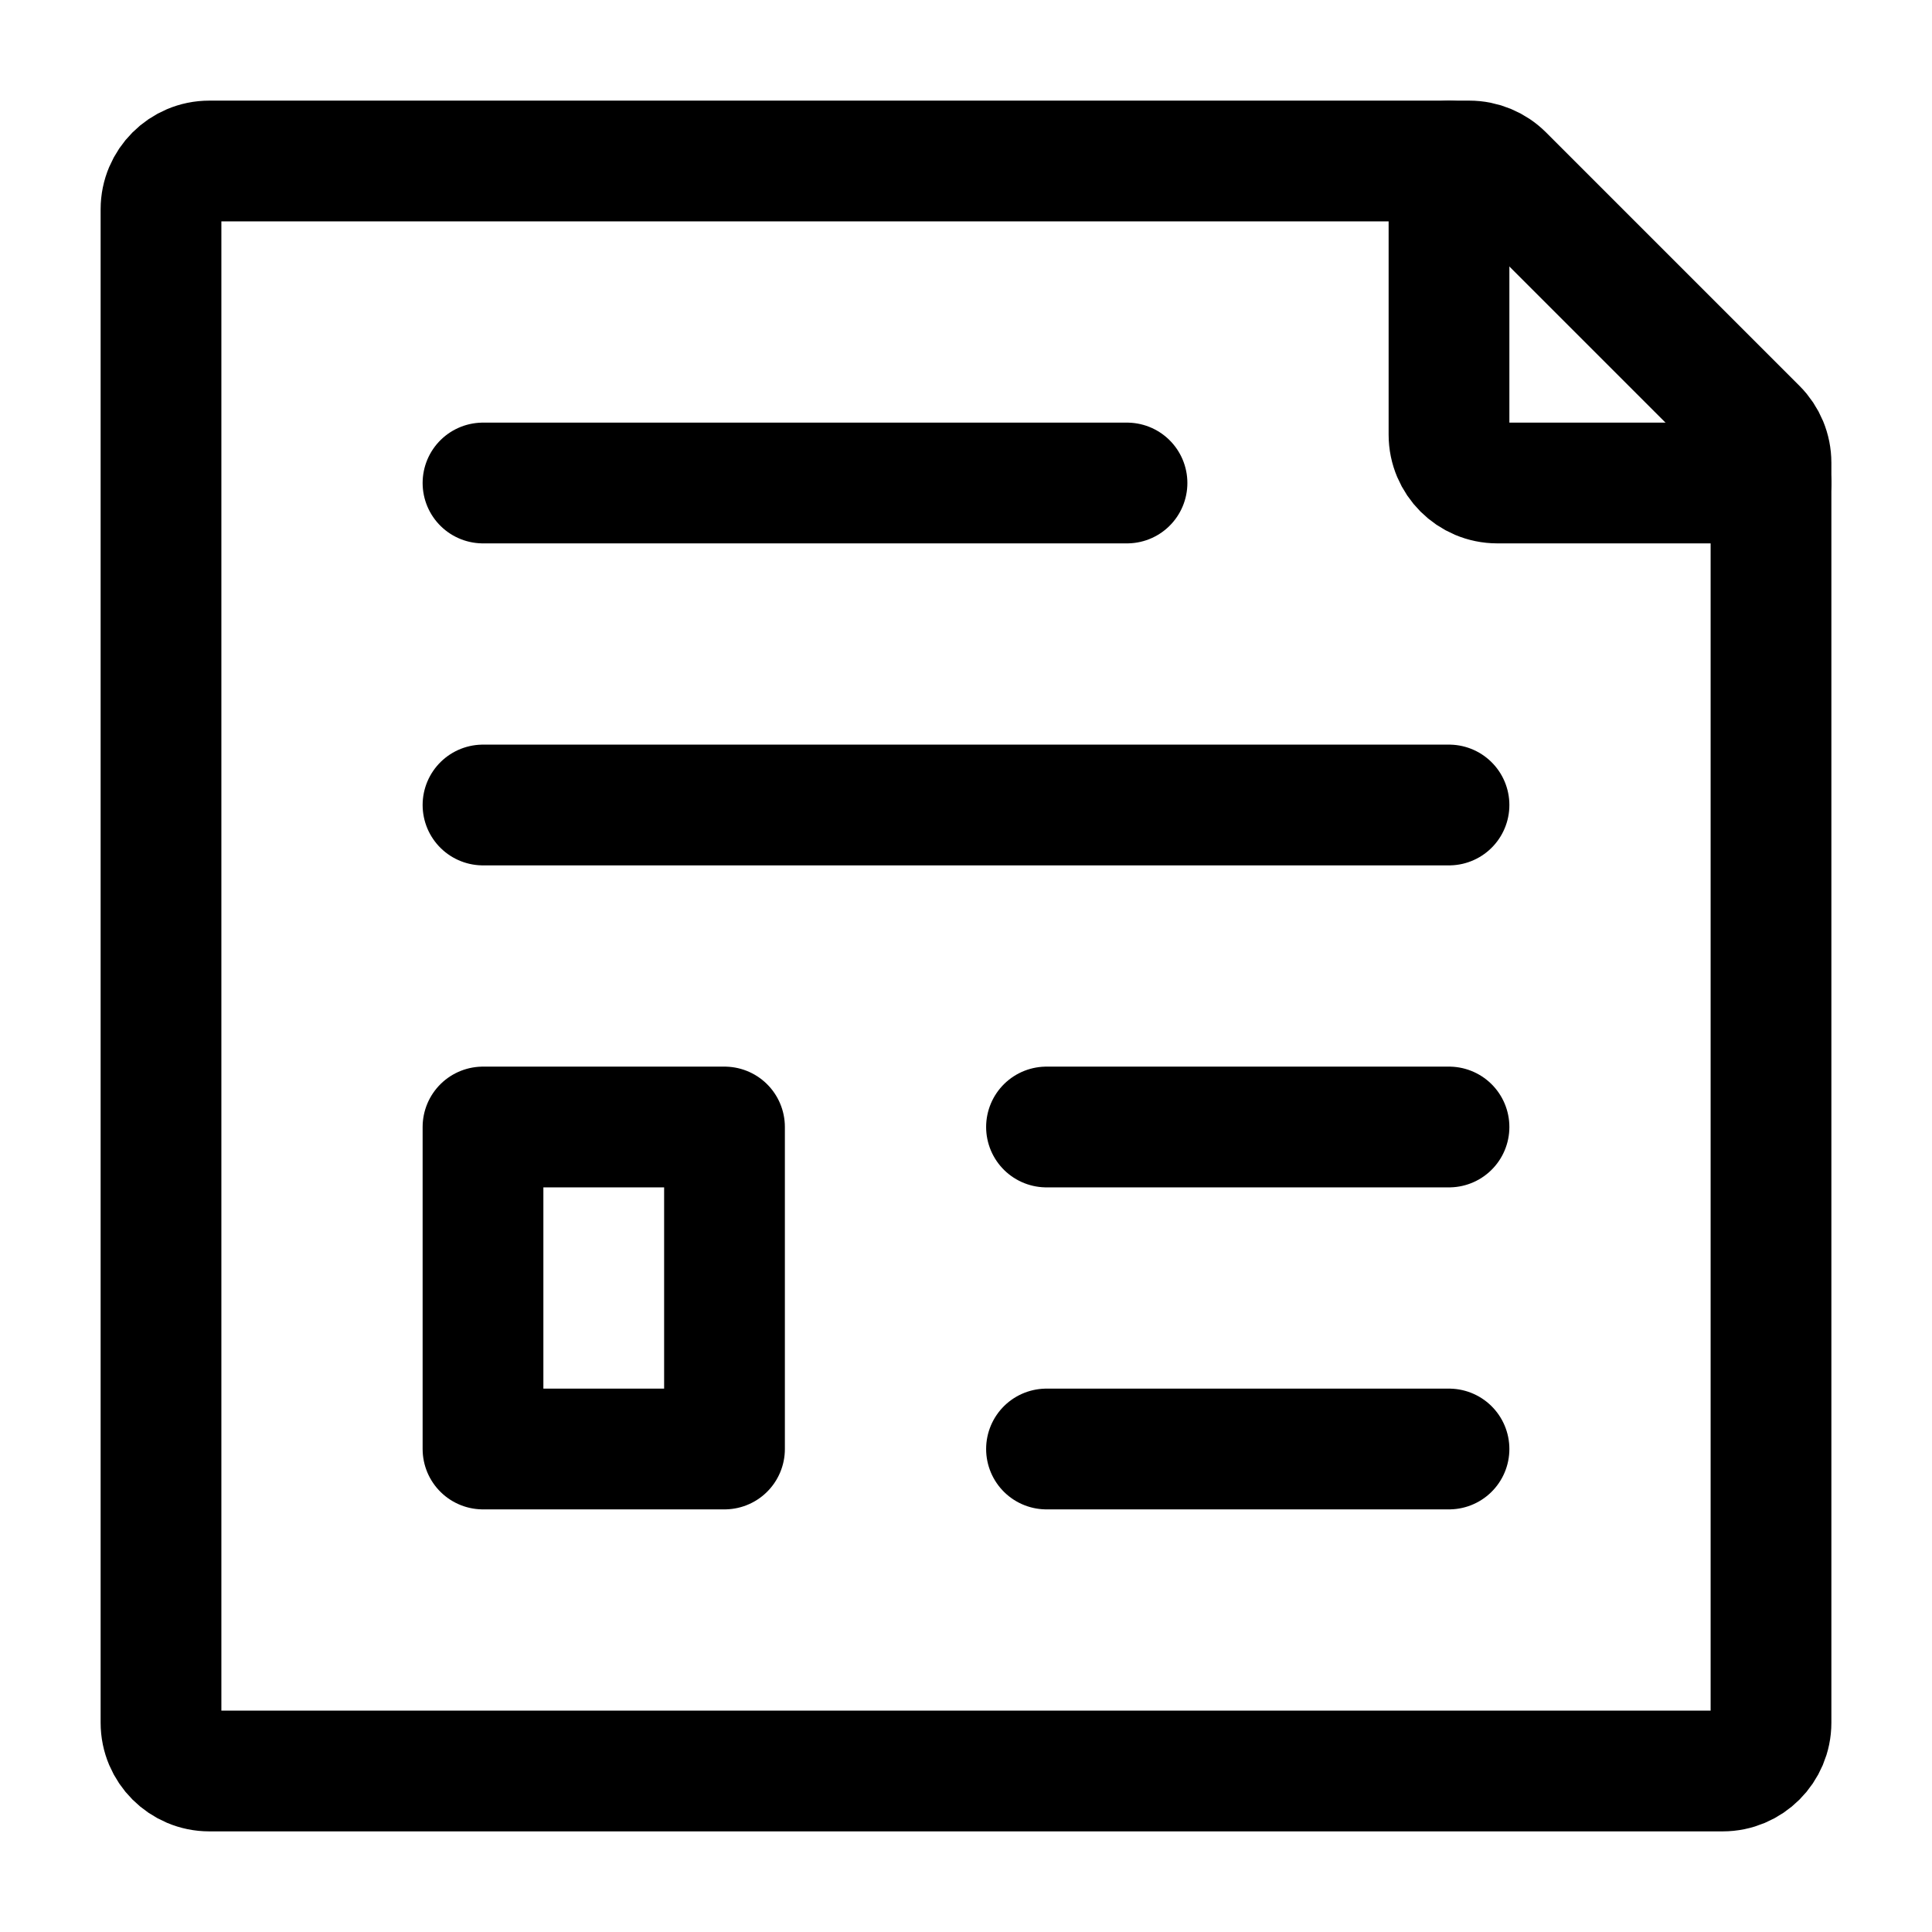 <svg width="24" height="24" viewBox="0 0 24 24" stroke-width="1.5" fill="none" xmlns="http://www.w3.org/2000/svg">
<path d="M6 6L14 6" stroke="currentColor" stroke-linecap="round" stroke-linejoin="round"/>
<path d="M6 10H18" stroke="currentColor" stroke-linecap="round" stroke-linejoin="round"/>
<path d="M13 14L18 14" stroke="currentColor" stroke-linecap="round" stroke-linejoin="round"/>
<path d="M13 18L18 18" stroke="currentColor" stroke-linecap="round" stroke-linejoin="round"/>
<path d="M2 21.4V2.6C2 2.269 2.269 2 2.6 2H18.252C18.411 2 18.563 2.063 18.676 2.176L21.824 5.324C21.937 5.437 22 5.589 22 5.749V21.4C22 21.731 21.731 22 21.4 22H2.6C2.269 22 2 21.731 2 21.4Z" stroke="currentColor" stroke-linecap="round" stroke-linejoin="round"/>
<path d="M6 18V14H9V18H6Z" stroke="currentColor" stroke-linecap="round" stroke-linejoin="round"/>
<path d="M18 2V5.4C18 5.731 18.269 6 18.6 6H22" stroke="currentColor" stroke-linecap="round" stroke-linejoin="round"/>
</svg>
